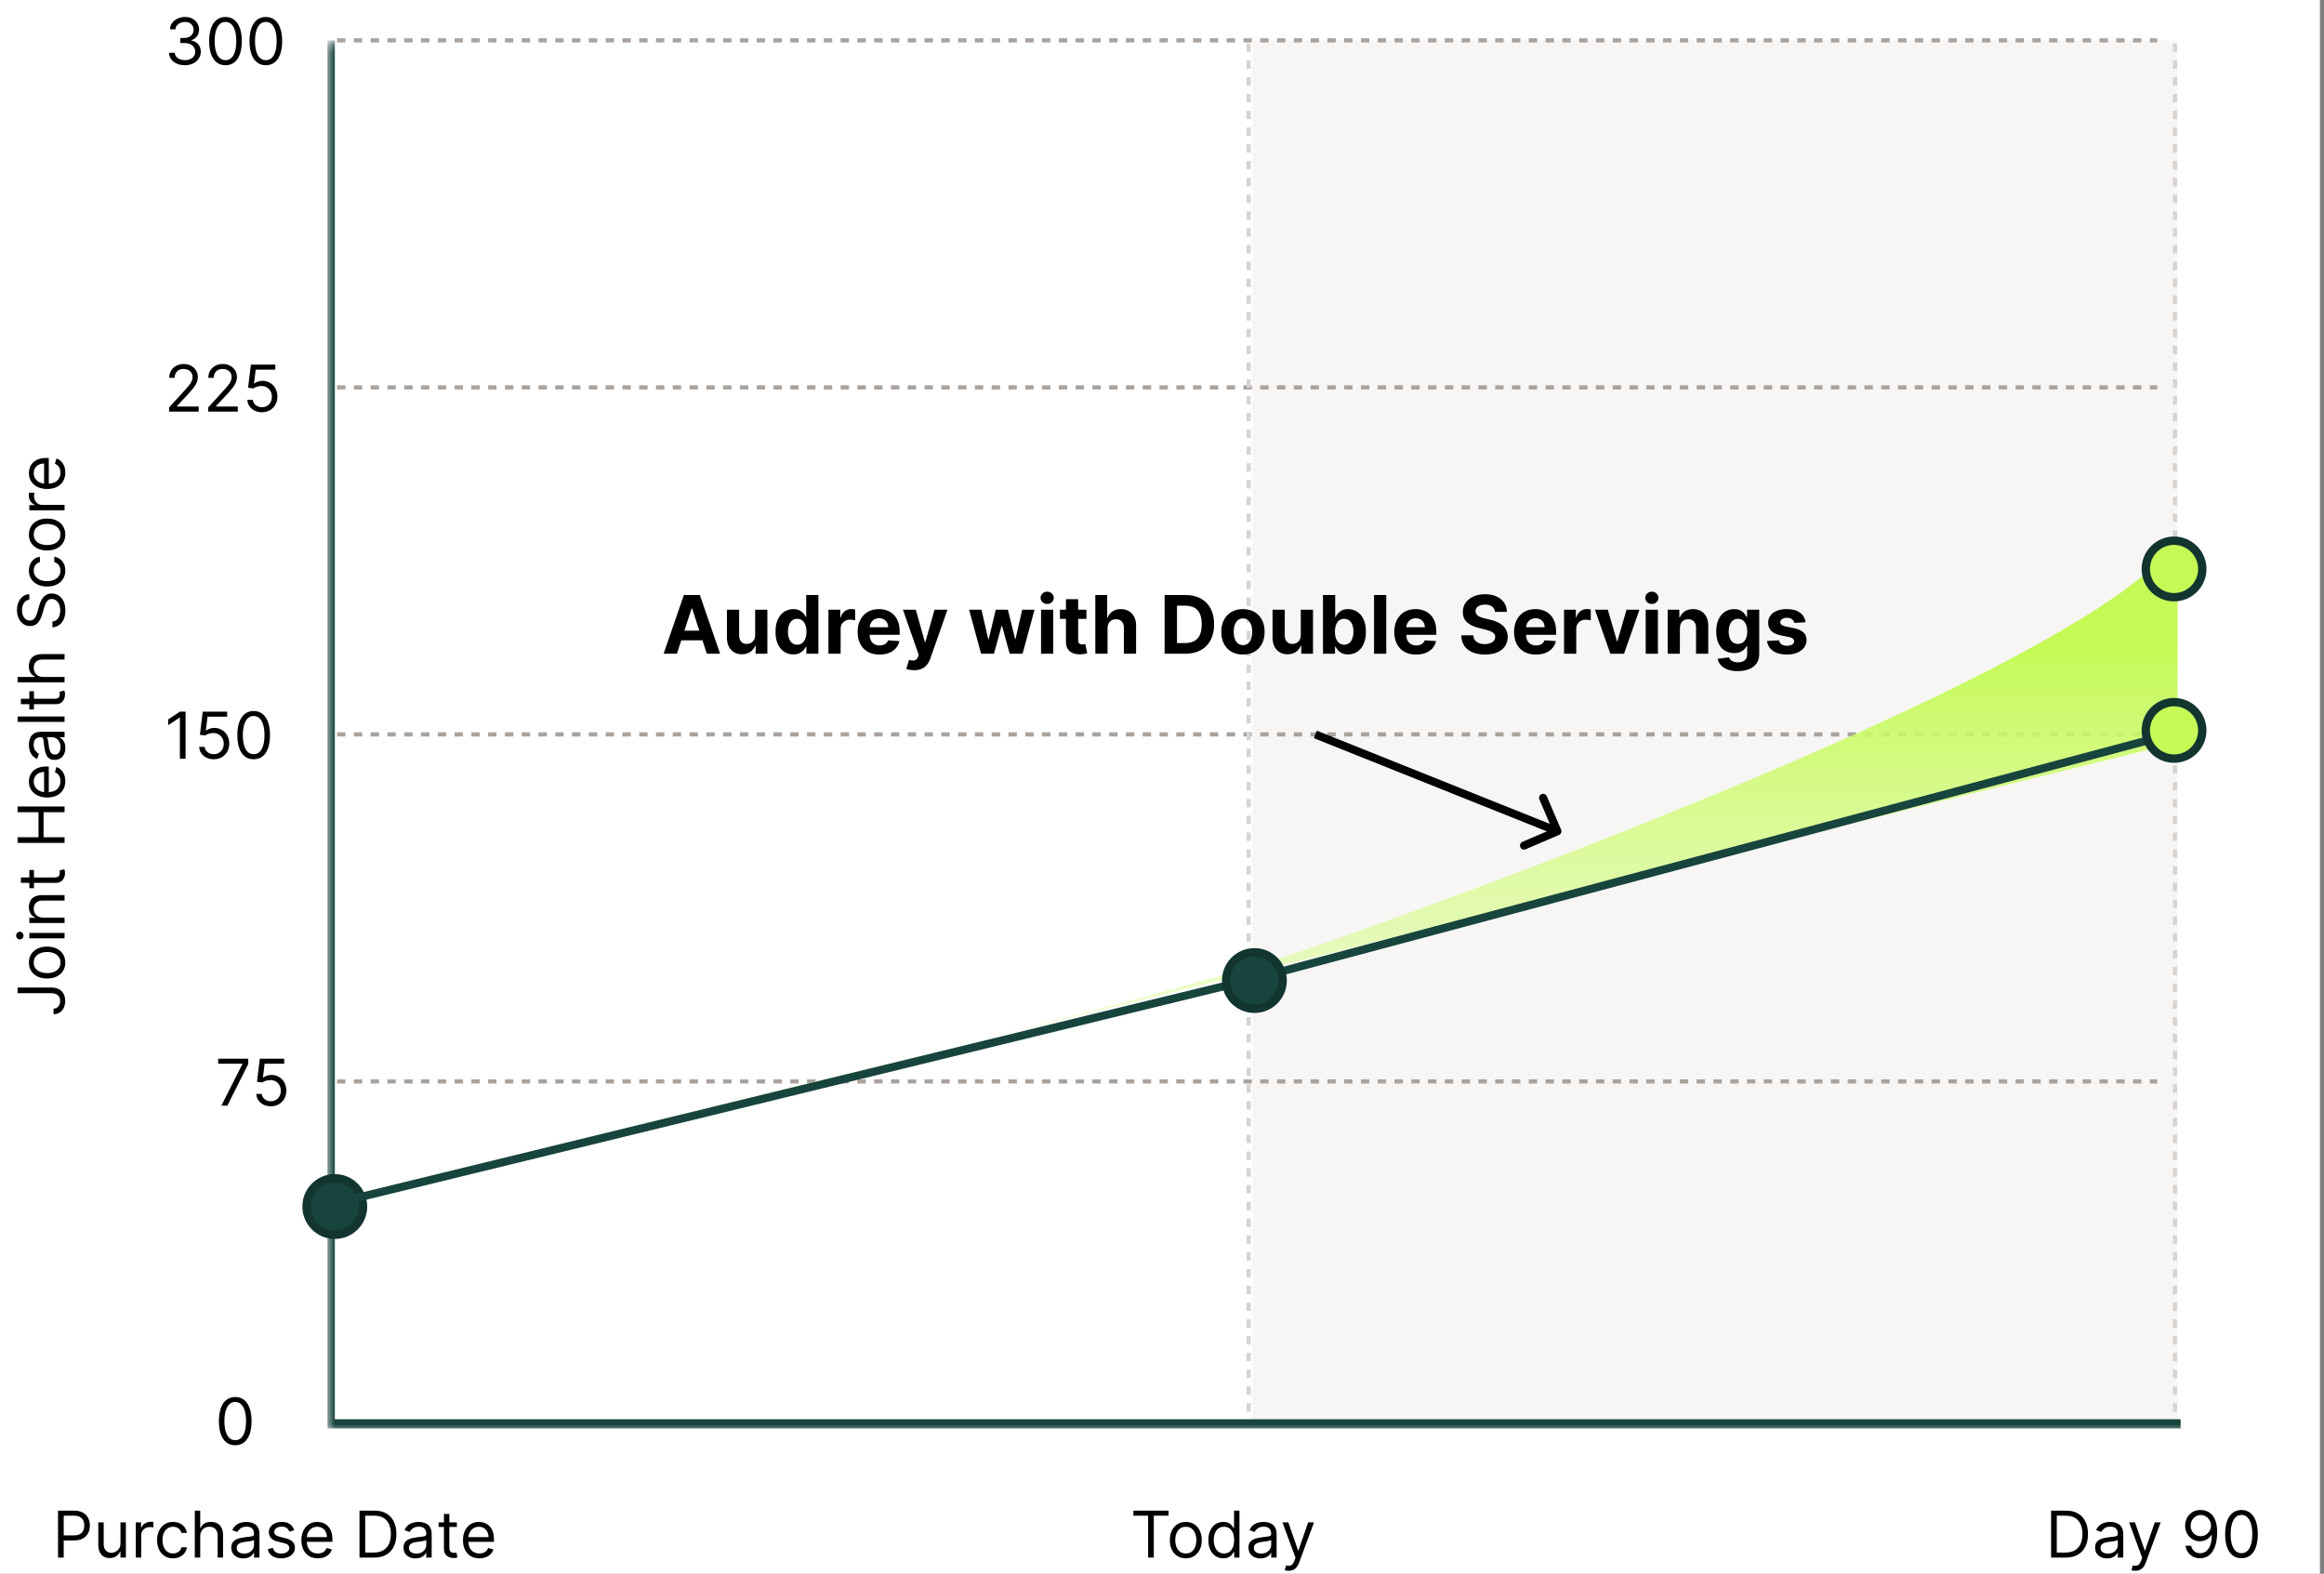 <svg xmlns="http://www.w3.org/2000/svg" fill="none" viewBox="0 0 288 195" height="195" width="288">
<rect x="0" y="0" width="288" height="195" fill="#808080" stroke="none"/>
<rect fill="white" height="195" width="287.5"></rect>
<rect fill="#D7D3D0" height="171" width="114.673" y="5" x="155.185" opacity="0.2"></rect>
<mask height="173" width="232" y="5" x="40" maskUnits="userSpaceOnUse" style="mask-type:luminance" id="mask0_107_2248">
<path fill="white" d="M271.118 5.397H40.512V177.375H271.118V5.397Z"></path>
<path fill="black" d="M41.397 5.397H271.077V176.274H41.397V5.397Z"></path>
</mask>
<g mask="url(#mask0_107_2248)">
<path fill="#17443D" d="M41.036 176.429H40.578V177H41.036V176.429ZM270.233 175.857H41.036V177H270.233V175.857ZM41.494 176.429V5H40.578V176.429H41.494Z"></path>
</g>
<path stroke-dasharray="1.04 1.04" stroke-width="0.518" stroke="#A9A29D" d="M41.772 5H267.338"></path>
<path stroke-dasharray="1.04 1.04" stroke-width="0.518" stroke="#A9A29D" d="M41.772 48H267.338"></path>
<path stroke-dasharray="1.04 1.04" stroke-width="0.518" stroke="#A9A29D" d="M41.772 91H267.338"></path>
<path stroke-dasharray="1.04 1.04" stroke-width="0.518" stroke="#A9A29D" d="M41.772 134H267.338"></path>
<path stroke-dasharray="1.04 1.04" stroke-width="0.518" stroke="#D7D3D0" d="M154.736 5.397V175.704"></path>
<path stroke-dasharray="1.04 1.04" stroke-width="0.518" stroke="#D7D3D0" d="M269.53 5.397V175.704"></path>
<path stroke-width="1.037" stroke="#123530" fill="#17443D" d="M44.988 149.5C44.988 151.433 43.421 153 41.488 153C39.555 153 37.988 151.433 37.988 149.5C37.988 147.567 39.555 146 41.488 146C43.421 146 44.988 147.567 44.988 149.5Z"></path>
<path fill="black" d="M7.193 193V187.182H9.158C9.615 187.182 9.988 187.264 10.278 187.429C10.569 187.592 10.785 187.812 10.925 188.091C11.066 188.369 11.136 188.68 11.136 189.023C11.136 189.366 11.066 189.677 10.925 189.957C10.787 190.238 10.573 190.461 10.284 190.628C9.994 190.793 9.623 190.875 9.17 190.875H7.761V190.25H9.147C9.46 190.25 9.711 190.196 9.9 190.088C10.089 189.98 10.227 189.834 10.312 189.651C10.399 189.465 10.443 189.256 10.443 189.023C10.443 188.79 10.399 188.581 10.312 188.398C10.227 188.214 10.088 188.07 9.897 187.966C9.706 187.86 9.452 187.807 9.136 187.807H7.897V193H7.193ZM14.93 191.216V188.636H15.6V193H14.93V192.261H14.884C14.782 192.483 14.623 192.671 14.407 192.827C14.191 192.98 13.918 193.057 13.589 193.057C13.316 193.057 13.074 192.997 12.862 192.878C12.649 192.757 12.483 192.575 12.362 192.332C12.24 192.088 12.18 191.78 12.18 191.409V188.636H12.85V191.364C12.85 191.682 12.939 191.936 13.117 192.125C13.297 192.314 13.526 192.409 13.805 192.409C13.972 192.409 14.141 192.366 14.313 192.281C14.488 192.196 14.633 192.065 14.751 191.889C14.87 191.713 14.93 191.489 14.93 191.216ZM16.828 193V188.636H17.476V189.295H17.521C17.601 189.08 17.745 188.904 17.953 188.77C18.162 188.635 18.396 188.568 18.658 188.568C18.707 188.568 18.769 188.569 18.842 188.571C18.916 188.573 18.972 188.576 19.01 188.58V189.261C18.987 189.256 18.935 189.247 18.854 189.236C18.774 189.223 18.69 189.216 18.601 189.216C18.389 189.216 18.199 189.26 18.033 189.349C17.868 189.437 17.737 189.558 17.641 189.713C17.546 189.866 17.499 190.042 17.499 190.239V193H16.828ZM21.445 193.091C21.036 193.091 20.683 192.994 20.388 192.801C20.092 192.608 19.865 192.342 19.706 192.003C19.547 191.664 19.467 191.277 19.467 190.841C19.467 190.398 19.549 190.007 19.712 189.668C19.877 189.327 20.106 189.061 20.399 188.869C20.695 188.676 21.039 188.58 21.433 188.58C21.74 188.58 22.017 188.636 22.263 188.75C22.509 188.864 22.711 189.023 22.868 189.227C23.025 189.432 23.123 189.67 23.161 189.943H22.49C22.439 189.744 22.325 189.568 22.149 189.415C21.975 189.259 21.74 189.182 21.445 189.182C21.183 189.182 20.954 189.25 20.757 189.386C20.562 189.521 20.41 189.711 20.3 189.957C20.192 190.202 20.138 190.489 20.138 190.818C20.138 191.155 20.191 191.449 20.297 191.699C20.405 191.949 20.556 192.143 20.752 192.281C20.948 192.42 21.18 192.489 21.445 192.489C21.619 192.489 21.777 192.458 21.919 192.398C22.061 192.337 22.181 192.25 22.28 192.136C22.378 192.023 22.448 191.886 22.49 191.727H23.161C23.123 191.985 23.029 192.217 22.879 192.423C22.732 192.628 22.536 192.791 22.291 192.912C22.049 193.031 21.767 193.091 21.445 193.091ZM24.811 190.375V193H24.141V187.182H24.811V189.318H24.868C24.97 189.093 25.124 188.914 25.328 188.781C25.535 188.647 25.809 188.58 26.152 188.58C26.449 188.58 26.71 188.639 26.933 188.759C27.157 188.876 27.33 189.057 27.453 189.301C27.578 189.544 27.641 189.852 27.641 190.227V193H26.97V190.273C26.97 189.926 26.88 189.658 26.7 189.469C26.522 189.277 26.275 189.182 25.959 189.182C25.739 189.182 25.542 189.228 25.368 189.321C25.196 189.414 25.059 189.549 24.959 189.727C24.86 189.905 24.811 190.121 24.811 190.375ZM30.151 193.102C29.875 193.102 29.624 193.05 29.398 192.946C29.173 192.84 28.994 192.688 28.862 192.489C28.729 192.288 28.663 192.045 28.663 191.761C28.663 191.511 28.712 191.309 28.811 191.153C28.909 190.996 29.041 190.873 29.205 190.784C29.37 190.695 29.552 190.629 29.751 190.585C29.952 190.54 30.153 190.504 30.356 190.477C30.621 190.443 30.836 190.418 31.001 190.401C31.168 190.382 31.289 190.35 31.364 190.307C31.442 190.263 31.481 190.187 31.481 190.08V190.057C31.481 189.777 31.404 189.559 31.251 189.403C31.099 189.248 30.869 189.17 30.561 189.17C30.24 189.17 29.989 189.241 29.808 189.381C29.626 189.521 29.498 189.67 29.424 189.83L28.788 189.602C28.901 189.337 29.053 189.131 29.242 188.983C29.434 188.833 29.642 188.729 29.867 188.67C30.095 188.61 30.318 188.58 30.538 188.58C30.678 188.58 30.839 188.597 31.021 188.631C31.204 188.663 31.381 188.73 31.552 188.832C31.724 188.935 31.867 189.089 31.981 189.295C32.095 189.502 32.151 189.778 32.151 190.125V193H31.481V192.409H31.447C31.401 192.504 31.326 192.605 31.22 192.713C31.113 192.821 30.972 192.913 30.796 192.989C30.62 193.064 30.405 193.102 30.151 193.102ZM30.254 192.5C30.519 192.5 30.742 192.448 30.924 192.344C31.108 192.24 31.246 192.105 31.339 191.94C31.434 191.776 31.481 191.602 31.481 191.42V190.807C31.453 190.841 31.39 190.872 31.293 190.901C31.199 190.927 31.089 190.951 30.964 190.972C30.841 190.991 30.721 191.008 30.603 191.023C30.488 191.036 30.394 191.047 30.322 191.057C30.148 191.08 29.985 191.116 29.833 191.168C29.684 191.217 29.562 191.292 29.47 191.392C29.379 191.491 29.333 191.625 29.333 191.795C29.333 192.028 29.419 192.205 29.592 192.324C29.766 192.441 29.987 192.5 30.254 192.5ZM36.466 189.614L35.864 189.784C35.826 189.684 35.77 189.586 35.696 189.491C35.624 189.395 35.526 189.315 35.401 189.253C35.276 189.19 35.116 189.159 34.921 189.159C34.654 189.159 34.431 189.221 34.253 189.344C34.077 189.465 33.989 189.619 33.989 189.807C33.989 189.973 34.049 190.105 34.171 190.202C34.292 190.298 34.481 190.379 34.739 190.443L35.386 190.602C35.777 190.697 36.067 190.842 36.259 191.037C36.45 191.23 36.546 191.479 36.546 191.784C36.546 192.034 36.474 192.258 36.33 192.455C36.188 192.652 35.989 192.807 35.733 192.92C35.477 193.034 35.18 193.091 34.841 193.091C34.396 193.091 34.028 192.994 33.736 192.801C33.444 192.608 33.26 192.326 33.182 191.955L33.818 191.795C33.879 192.03 33.993 192.206 34.162 192.324C34.333 192.441 34.555 192.5 34.83 192.5C35.142 192.5 35.39 192.434 35.574 192.301C35.76 192.167 35.852 192.006 35.852 191.818C35.852 191.667 35.799 191.54 35.693 191.438C35.587 191.333 35.424 191.256 35.205 191.205L34.477 191.034C34.078 190.939 33.784 190.793 33.597 190.594C33.411 190.393 33.318 190.142 33.318 189.841C33.318 189.595 33.387 189.377 33.526 189.188C33.666 188.998 33.856 188.849 34.097 188.741C34.339 188.634 34.614 188.58 34.921 188.58C35.352 188.58 35.691 188.674 35.938 188.864C36.186 189.053 36.362 189.303 36.466 189.614ZM39.384 193.091C38.964 193.091 38.601 192.998 38.296 192.812C37.993 192.625 37.759 192.364 37.595 192.028C37.432 191.691 37.35 191.299 37.35 190.852C37.35 190.405 37.432 190.011 37.595 189.67C37.759 189.328 37.989 189.061 38.282 188.869C38.578 188.676 38.922 188.58 39.316 188.58C39.543 188.58 39.768 188.617 39.989 188.693C40.211 188.769 40.413 188.892 40.595 189.062C40.776 189.231 40.921 189.455 41.029 189.733C41.137 190.011 41.191 190.354 41.191 190.761V191.045H37.828V190.466H40.509C40.509 190.22 40.46 190 40.362 189.807C40.265 189.614 40.127 189.461 39.947 189.349C39.769 189.238 39.559 189.182 39.316 189.182C39.049 189.182 38.818 189.248 38.623 189.381C38.43 189.511 38.281 189.682 38.177 189.892C38.073 190.102 38.021 190.328 38.021 190.568V190.955C38.021 191.284 38.078 191.563 38.191 191.793C38.307 192.02 38.467 192.193 38.671 192.312C38.876 192.43 39.114 192.489 39.384 192.489C39.56 192.489 39.72 192.464 39.862 192.415C40.006 192.364 40.13 192.288 40.234 192.188C40.338 192.085 40.418 191.958 40.475 191.807L41.123 191.989C41.055 192.208 40.94 192.402 40.779 192.568C40.618 192.733 40.419 192.862 40.183 192.955C39.946 193.045 39.68 193.091 39.384 193.091ZM46.347 193H44.552V187.182H46.427C46.991 187.182 47.474 187.298 47.876 187.531C48.277 187.762 48.585 188.095 48.799 188.528C49.013 188.96 49.12 189.477 49.12 190.08C49.12 190.686 49.012 191.207 48.796 191.645C48.58 192.08 48.266 192.416 47.853 192.651C47.44 192.884 46.938 193 46.347 193ZM45.257 192.375H46.302C46.783 192.375 47.182 192.282 47.498 192.097C47.814 191.911 48.05 191.647 48.205 191.304C48.361 190.961 48.438 190.553 48.438 190.08C48.438 189.61 48.362 189.205 48.208 188.866C48.055 188.526 47.826 188.264 47.521 188.082C47.216 187.899 46.836 187.807 46.382 187.807H45.257V192.375ZM51.495 193.102C51.219 193.102 50.968 193.05 50.742 192.946C50.517 192.84 50.338 192.688 50.205 192.489C50.073 192.288 50.007 192.045 50.007 191.761C50.007 191.511 50.056 191.309 50.154 191.153C50.253 190.996 50.384 190.873 50.549 190.784C50.714 190.695 50.896 190.629 51.095 190.585C51.295 190.54 51.497 190.504 51.7 190.477C51.965 190.443 52.18 190.418 52.345 190.401C52.511 190.382 52.633 190.35 52.708 190.307C52.786 190.263 52.825 190.187 52.825 190.08V190.057C52.825 189.777 52.748 189.559 52.595 189.403C52.443 189.248 52.213 189.17 51.904 189.17C51.584 189.17 51.333 189.241 51.151 189.381C50.97 189.521 50.842 189.67 50.768 189.83L50.132 189.602C50.245 189.337 50.397 189.131 50.586 188.983C50.777 188.833 50.986 188.729 51.211 188.67C51.438 188.61 51.662 188.58 51.882 188.58C52.022 188.58 52.183 188.597 52.364 188.631C52.548 188.663 52.725 188.73 52.896 188.832C53.068 188.935 53.211 189.089 53.325 189.295C53.438 189.502 53.495 189.778 53.495 190.125V193H52.825V192.409H52.791C52.745 192.504 52.669 192.605 52.563 192.713C52.457 192.821 52.316 192.913 52.14 192.989C51.964 193.064 51.749 193.102 51.495 193.102ZM51.597 192.5C51.863 192.5 52.086 192.448 52.268 192.344C52.452 192.24 52.59 192.105 52.683 191.94C52.777 191.776 52.825 191.602 52.825 191.42V190.807C52.796 190.841 52.734 190.872 52.637 190.901C52.542 190.927 52.433 190.951 52.308 190.972C52.184 190.991 52.064 191.008 51.947 191.023C51.831 191.036 51.738 191.047 51.666 191.057C51.491 191.08 51.328 191.116 51.177 191.168C51.027 191.217 50.906 191.292 50.813 191.392C50.722 191.491 50.677 191.625 50.677 191.795C50.677 192.028 50.763 192.205 50.935 192.324C51.11 192.441 51.33 192.5 51.597 192.5ZM56.617 188.636V189.205H54.355V188.636H56.617ZM55.014 187.591H55.685V191.75C55.685 191.939 55.712 192.081 55.767 192.176C55.824 192.269 55.896 192.331 55.983 192.364C56.072 192.394 56.166 192.409 56.264 192.409C56.338 192.409 56.399 192.405 56.446 192.398C56.493 192.388 56.531 192.381 56.56 192.375L56.696 192.977C56.651 192.994 56.587 193.011 56.506 193.028C56.424 193.047 56.321 193.057 56.196 193.057C56.007 193.057 55.821 193.016 55.639 192.935C55.459 192.853 55.31 192.729 55.191 192.562C55.073 192.396 55.014 192.186 55.014 191.932V187.591ZM59.408 193.091C58.987 193.091 58.625 192.998 58.32 192.812C58.017 192.625 57.783 192.364 57.618 192.028C57.455 191.691 57.374 191.299 57.374 190.852C57.374 190.405 57.455 190.011 57.618 189.67C57.783 189.328 58.012 189.061 58.306 188.869C58.601 188.676 58.946 188.58 59.34 188.58C59.567 188.58 59.791 188.617 60.013 188.693C60.234 188.769 60.436 188.892 60.618 189.062C60.8 189.231 60.945 189.455 61.053 189.733C61.161 190.011 61.215 190.354 61.215 190.761V191.045H57.851V190.466H60.533C60.533 190.22 60.483 190 60.385 189.807C60.288 189.614 60.15 189.461 59.97 189.349C59.792 189.238 59.582 189.182 59.34 189.182C59.073 189.182 58.842 189.248 58.646 189.381C58.453 189.511 58.305 189.682 58.2 189.892C58.096 190.102 58.044 190.328 58.044 190.568V190.955C58.044 191.284 58.101 191.563 58.215 191.793C58.33 192.02 58.49 192.193 58.695 192.312C58.899 192.43 59.137 192.489 59.408 192.489C59.584 192.489 59.743 192.464 59.885 192.415C60.029 192.364 60.153 192.288 60.257 192.188C60.361 192.085 60.442 191.958 60.499 191.807L61.146 191.989C61.078 192.208 60.964 192.402 60.803 192.568C60.642 192.733 60.443 192.862 60.206 192.955C59.969 193.045 59.703 193.091 59.408 193.091Z"></path>
<path fill="black" d="M29.15 179.08C28.722 179.08 28.358 178.963 28.057 178.73C27.756 178.495 27.525 178.155 27.366 177.71C27.207 177.263 27.128 176.723 27.128 176.091C27.128 175.462 27.207 174.925 27.366 174.48C27.527 174.033 27.758 173.692 28.059 173.457C28.363 173.221 28.726 173.102 29.15 173.102C29.575 173.102 29.937 173.221 30.238 173.457C30.541 173.692 30.773 174.033 30.932 174.48C31.093 174.925 31.173 175.462 31.173 176.091C31.173 176.723 31.094 177.263 30.934 177.71C30.775 178.155 30.545 178.495 30.244 178.73C29.943 178.963 29.578 179.08 29.15 179.08ZM29.15 178.455C29.575 178.455 29.904 178.25 30.139 177.841C30.374 177.432 30.491 176.848 30.491 176.091C30.491 175.587 30.437 175.158 30.329 174.804C30.223 174.45 30.07 174.18 29.869 173.994C29.67 173.809 29.431 173.716 29.15 173.716C28.73 173.716 28.401 173.923 28.165 174.338C27.928 174.751 27.809 175.335 27.809 176.091C27.809 176.595 27.863 177.023 27.969 177.375C28.075 177.727 28.227 177.995 28.426 178.179C28.627 178.363 28.868 178.455 29.15 178.455Z"></path>
<path fill="black" d="M27.434 137L30.037 131.852V131.807H27.037V131.182H30.764V131.841L28.173 137H27.434ZM33.563 137.08C33.23 137.08 32.929 137.013 32.663 136.881C32.395 136.748 32.181 136.566 32.02 136.335C31.859 136.104 31.771 135.841 31.756 135.545H32.438C32.465 135.809 32.584 136.027 32.796 136.199C33.01 136.369 33.266 136.455 33.563 136.455C33.802 136.455 34.014 136.399 34.199 136.287C34.387 136.175 34.534 136.022 34.64 135.827C34.748 135.63 34.802 135.407 34.802 135.159C34.802 134.905 34.746 134.679 34.634 134.48C34.524 134.279 34.373 134.121 34.179 134.006C33.986 133.89 33.766 133.831 33.518 133.83C33.34 133.828 33.157 133.855 32.969 133.912C32.782 133.967 32.627 134.038 32.506 134.125L31.847 134.045L32.199 131.182H35.222V131.807H32.79L32.586 133.523H32.62C32.739 133.428 32.889 133.349 33.069 133.287C33.249 133.224 33.436 133.193 33.631 133.193C33.987 133.193 34.304 133.278 34.583 133.449C34.863 133.617 35.083 133.848 35.242 134.142C35.403 134.436 35.483 134.771 35.483 135.148C35.483 135.519 35.4 135.85 35.233 136.142C35.069 136.432 34.841 136.661 34.552 136.83C34.262 136.996 33.932 137.08 33.563 137.08Z"></path>
<path fill="black" d="M22.997 88.182V94H22.293V88.921H22.259L20.838 89.864V89.148L22.293 88.182H22.997ZM26.489 94.079C26.155 94.079 25.855 94.013 25.588 93.881C25.321 93.748 25.107 93.566 24.946 93.335C24.785 93.104 24.697 92.841 24.682 92.546H25.364C25.39 92.809 25.51 93.026 25.722 93.199C25.936 93.369 26.192 93.454 26.489 93.454C26.727 93.454 26.94 93.399 27.125 93.287C27.313 93.175 27.459 93.022 27.566 92.827C27.674 92.63 27.727 92.407 27.727 92.159C27.727 91.905 27.672 91.679 27.56 91.48C27.45 91.279 27.299 91.121 27.105 91.006C26.912 90.89 26.692 90.831 26.443 90.829C26.265 90.828 26.083 90.855 25.895 90.912C25.708 90.967 25.553 91.038 25.432 91.125L24.773 91.046L25.125 88.182H28.148V88.807H25.716L25.512 90.523H25.546C25.665 90.428 25.815 90.349 25.994 90.287C26.174 90.224 26.362 90.193 26.557 90.193C26.913 90.193 27.23 90.278 27.509 90.449C27.789 90.617 28.009 90.849 28.168 91.142C28.329 91.436 28.409 91.771 28.409 92.148C28.409 92.519 28.326 92.85 28.159 93.142C27.994 93.432 27.767 93.661 27.477 93.829C27.188 93.996 26.858 94.079 26.489 94.079ZM31.436 94.079C31.008 94.079 30.643 93.963 30.342 93.73C30.041 93.495 29.811 93.155 29.651 92.71C29.492 92.263 29.413 91.724 29.413 91.091C29.413 90.462 29.492 89.925 29.651 89.48C29.812 89.033 30.044 88.692 30.345 88.457C30.648 88.221 31.011 88.102 31.436 88.102C31.86 88.102 32.222 88.221 32.524 88.457C32.827 88.692 33.058 89.033 33.217 89.48C33.378 89.925 33.458 90.462 33.458 91.091C33.458 91.724 33.379 92.263 33.22 92.71C33.06 93.155 32.83 93.495 32.529 93.73C32.228 93.963 31.864 94.079 31.436 94.079ZM31.436 93.454C31.86 93.454 32.189 93.25 32.424 92.841C32.659 92.432 32.776 91.849 32.776 91.091C32.776 90.587 32.722 90.158 32.614 89.804C32.508 89.45 32.355 89.18 32.154 88.994C31.955 88.809 31.716 88.716 31.436 88.716C31.015 88.716 30.686 88.923 30.45 89.338C30.213 89.751 30.095 90.335 30.095 91.091C30.095 91.595 30.148 92.023 30.254 92.375C30.36 92.727 30.512 92.995 30.711 93.179C30.912 93.363 31.153 93.454 31.436 93.454Z"></path>
<path fill="black" d="M20.952 51V50.489L22.872 48.386C23.098 48.14 23.283 47.926 23.429 47.744C23.575 47.561 23.683 47.388 23.753 47.227C23.825 47.064 23.861 46.894 23.861 46.716C23.861 46.511 23.812 46.334 23.713 46.185C23.617 46.035 23.484 45.919 23.316 45.838C23.147 45.757 22.958 45.716 22.747 45.716C22.524 45.716 22.329 45.762 22.162 45.855C21.997 45.946 21.869 46.074 21.779 46.239C21.69 46.403 21.645 46.597 21.645 46.818H20.975C20.975 46.477 21.053 46.178 21.21 45.92C21.368 45.663 21.582 45.462 21.852 45.318C22.125 45.174 22.431 45.102 22.77 45.102C23.111 45.102 23.413 45.174 23.676 45.318C23.94 45.462 24.146 45.656 24.296 45.901C24.445 46.145 24.52 46.417 24.52 46.716C24.52 46.93 24.481 47.139 24.404 47.344C24.328 47.546 24.195 47.773 24.006 48.023C23.818 48.271 23.558 48.574 23.225 48.932L21.918 50.33V50.375H24.622V51H20.952ZM25.796 51V50.489L27.716 48.386C27.942 48.14 28.127 47.926 28.273 47.744C28.419 47.561 28.527 47.388 28.597 47.227C28.669 47.064 28.705 46.894 28.705 46.716C28.705 46.511 28.655 46.334 28.557 46.185C28.46 46.035 28.328 45.919 28.159 45.838C27.991 45.757 27.801 45.716 27.591 45.716C27.368 45.716 27.172 45.762 27.006 45.855C26.841 45.946 26.713 46.074 26.622 46.239C26.533 46.403 26.489 46.597 26.489 46.818H25.818C25.818 46.477 25.897 46.178 26.054 45.92C26.211 45.663 26.425 45.462 26.696 45.318C26.969 45.174 27.275 45.102 27.614 45.102C27.955 45.102 28.257 45.174 28.52 45.318C28.783 45.462 28.99 45.656 29.139 45.901C29.289 46.145 29.364 46.417 29.364 46.716C29.364 46.93 29.325 47.139 29.247 47.344C29.172 47.546 29.039 47.773 28.85 48.023C28.662 48.271 28.402 48.574 28.068 48.932L26.762 50.33V50.375H29.466V51H25.796ZM32.458 51.08C32.124 51.08 31.824 51.013 31.557 50.881C31.29 50.748 31.076 50.566 30.915 50.335C30.754 50.104 30.666 49.841 30.651 49.545H31.333C31.359 49.809 31.478 50.026 31.691 50.199C31.904 50.369 32.16 50.455 32.458 50.455C32.696 50.455 32.908 50.399 33.094 50.287C33.281 50.175 33.428 50.022 33.534 49.827C33.642 49.63 33.696 49.407 33.696 49.159C33.696 48.905 33.64 48.679 33.529 48.48C33.419 48.279 33.267 48.121 33.074 48.006C32.881 47.89 32.66 47.831 32.412 47.83C32.234 47.828 32.051 47.855 31.864 47.912C31.676 47.967 31.522 48.038 31.401 48.125L30.742 48.045L31.094 45.182H34.117V45.807H31.685L31.48 47.523H31.514C31.634 47.428 31.783 47.349 31.963 47.287C32.143 47.224 32.331 47.193 32.526 47.193C32.882 47.193 33.199 47.278 33.477 47.449C33.758 47.617 33.977 47.849 34.136 48.142C34.297 48.436 34.378 48.771 34.378 49.148C34.378 49.519 34.295 49.85 34.128 50.142C33.963 50.432 33.736 50.661 33.446 50.83C33.156 50.996 32.827 51.08 32.458 51.08Z"></path>
<path fill="black" d="M22.918 8.08C22.543 8.08 22.209 8.015 21.915 7.886C21.623 7.758 21.391 7.579 21.219 7.349C21.049 7.118 20.956 6.85 20.941 6.545H21.656C21.672 6.733 21.736 6.895 21.85 7.031C21.963 7.166 22.112 7.27 22.296 7.344C22.479 7.418 22.683 7.455 22.906 7.455C23.156 7.455 23.378 7.411 23.571 7.324C23.764 7.237 23.916 7.116 24.026 6.96C24.136 6.805 24.191 6.625 24.191 6.42C24.191 6.206 24.137 6.018 24.031 5.855C23.925 5.69 23.77 5.562 23.566 5.469C23.361 5.376 23.111 5.33 22.816 5.33H22.35V4.705H22.816C23.047 4.705 23.249 4.663 23.424 4.58C23.6 4.496 23.737 4.379 23.835 4.227C23.936 4.076 23.986 3.898 23.986 3.693C23.986 3.496 23.942 3.325 23.855 3.179C23.768 3.033 23.645 2.92 23.486 2.838C23.329 2.757 23.143 2.716 22.929 2.716C22.728 2.716 22.539 2.753 22.361 2.827C22.185 2.899 22.041 3.004 21.929 3.142C21.817 3.278 21.757 3.443 21.747 3.636H21.066C21.077 3.331 21.169 3.064 21.341 2.835C21.513 2.604 21.739 2.424 22.017 2.295C22.297 2.167 22.605 2.102 22.941 2.102C23.3 2.102 23.609 2.175 23.867 2.321C24.124 2.465 24.322 2.655 24.46 2.892C24.599 3.129 24.668 3.384 24.668 3.659C24.668 3.987 24.582 4.266 24.409 4.497C24.239 4.728 24.007 4.888 23.713 4.977V5.023C24.081 5.083 24.368 5.24 24.574 5.491C24.78 5.741 24.884 6.051 24.884 6.42C24.884 6.737 24.797 7.021 24.625 7.273C24.455 7.523 24.222 7.72 23.926 7.864C23.631 8.008 23.295 8.08 22.918 8.08ZM27.943 8.08C27.515 8.08 27.151 7.963 26.85 7.73C26.549 7.495 26.318 7.155 26.159 6.71C26 6.263 25.921 5.723 25.921 5.091C25.921 4.462 26 3.925 26.159 3.48C26.32 3.033 26.551 2.692 26.852 2.457C27.155 2.221 27.519 2.102 27.943 2.102C28.368 2.102 28.73 2.221 29.031 2.457C29.334 2.692 29.566 3.033 29.725 3.48C29.886 3.925 29.966 4.462 29.966 5.091C29.966 5.723 29.887 6.263 29.727 6.71C29.568 7.155 29.338 7.495 29.037 7.73C28.736 7.963 28.371 8.08 27.943 8.08ZM27.943 7.455C28.368 7.455 28.697 7.25 28.932 6.841C29.167 6.432 29.284 5.848 29.284 5.091C29.284 4.587 29.23 4.158 29.122 3.804C29.016 3.45 28.863 3.18 28.662 2.994C28.463 2.809 28.224 2.716 27.943 2.716C27.523 2.716 27.194 2.923 26.958 3.338C26.721 3.751 26.602 4.335 26.602 5.091C26.602 5.595 26.655 6.023 26.762 6.375C26.868 6.727 27.02 6.995 27.219 7.179C27.42 7.363 27.661 7.455 27.943 7.455ZM32.943 8.08C32.515 8.08 32.151 7.963 31.85 7.73C31.549 7.495 31.318 7.155 31.159 6.71C31 6.263 30.921 5.723 30.921 5.091C30.921 4.462 31 3.925 31.159 3.48C31.32 3.033 31.551 2.692 31.852 2.457C32.156 2.221 32.519 2.102 32.943 2.102C33.368 2.102 33.73 2.221 34.031 2.457C34.334 2.692 34.566 3.033 34.725 3.48C34.886 3.925 34.966 4.462 34.966 5.091C34.966 5.723 34.886 6.263 34.727 6.71C34.568 7.155 34.338 7.495 34.037 7.73C33.736 7.963 33.371 8.08 32.943 8.08ZM32.943 7.455C33.368 7.455 33.697 7.25 33.932 6.841C34.167 6.432 34.284 5.848 34.284 5.091C34.284 4.587 34.23 4.158 34.122 3.804C34.016 3.45 33.863 3.18 33.662 2.994C33.463 2.809 33.224 2.716 32.943 2.716C32.523 2.716 32.194 2.923 31.958 3.338C31.721 3.751 31.602 4.335 31.602 5.091C31.602 5.595 31.655 6.023 31.762 6.375C31.868 6.727 32.02 6.995 32.219 7.179C32.42 7.363 32.661 7.455 32.943 7.455Z"></path>
<path fill="black" d="M140.45 187.807V187.182H144.813V187.807H142.984V193H142.279V187.807H140.45ZM146.95 193.091C146.556 193.091 146.21 192.997 145.913 192.81C145.617 192.622 145.386 192.36 145.219 192.023C145.055 191.686 144.972 191.292 144.972 190.841C144.972 190.386 145.055 189.99 145.219 189.651C145.386 189.312 145.617 189.048 145.913 188.861C146.21 188.673 146.556 188.58 146.95 188.58C147.344 188.58 147.688 188.673 147.984 188.861C148.281 189.048 148.512 189.312 148.677 189.651C148.844 189.99 148.927 190.386 148.927 190.841C148.927 191.292 148.844 191.686 148.677 192.023C148.512 192.36 148.281 192.622 147.984 192.81C147.688 192.997 147.344 193.091 146.95 193.091ZM146.95 192.489C147.249 192.489 147.495 192.412 147.688 192.259C147.881 192.105 148.024 191.903 148.117 191.653C148.21 191.403 148.256 191.133 148.256 190.841C148.256 190.549 148.21 190.277 148.117 190.026C148.024 189.774 147.881 189.57 147.688 189.415C147.495 189.259 147.249 189.182 146.95 189.182C146.65 189.182 146.404 189.259 146.211 189.415C146.018 189.57 145.875 189.774 145.782 190.026C145.689 190.277 145.643 190.549 145.643 190.841C145.643 191.133 145.689 191.403 145.782 191.653C145.875 191.903 146.018 192.105 146.211 192.259C146.404 192.412 146.65 192.489 146.95 192.489ZM151.598 193.091C151.234 193.091 150.913 192.999 150.635 192.815C150.357 192.63 150.139 192.368 149.982 192.031C149.824 191.692 149.746 191.292 149.746 190.83C149.746 190.371 149.824 189.973 149.982 189.636C150.139 189.299 150.358 189.039 150.638 188.855C150.918 188.671 151.242 188.58 151.609 188.58C151.893 188.58 152.118 188.627 152.283 188.722C152.449 188.814 152.576 188.92 152.663 189.04C152.752 189.157 152.822 189.254 152.871 189.33H152.928V187.182H153.598V193H152.95V192.33H152.871C152.822 192.409 152.751 192.509 152.661 192.631C152.57 192.75 152.44 192.857 152.271 192.952C152.103 193.045 151.878 193.091 151.598 193.091ZM151.689 192.489C151.958 192.489 152.185 192.419 152.371 192.278C152.556 192.136 152.697 191.94 152.794 191.69C152.891 191.438 152.939 191.148 152.939 190.818C152.939 190.492 152.892 190.207 152.797 189.963C152.702 189.717 152.562 189.526 152.376 189.389C152.191 189.251 151.962 189.182 151.689 189.182C151.405 189.182 151.168 189.255 150.979 189.401C150.791 189.545 150.65 189.741 150.555 189.989C150.463 190.235 150.416 190.511 150.416 190.818C150.416 191.129 150.464 191.411 150.558 191.665C150.655 191.917 150.797 192.117 150.984 192.267C151.174 192.415 151.409 192.489 151.689 192.489ZM156.203 193.102C155.927 193.102 155.676 193.05 155.45 192.946C155.225 192.84 155.046 192.688 154.913 192.489C154.781 192.288 154.715 192.045 154.715 191.761C154.715 191.511 154.764 191.309 154.862 191.153C154.961 190.996 155.092 190.873 155.257 190.784C155.422 190.695 155.604 190.629 155.803 190.585C156.003 190.54 156.205 190.504 156.408 190.477C156.673 190.443 156.888 190.418 157.053 190.401C157.219 190.382 157.34 190.35 157.416 190.307C157.494 190.263 157.533 190.187 157.533 190.08V190.057C157.533 189.777 157.456 189.559 157.303 189.403C157.151 189.248 156.921 189.17 156.612 189.17C156.292 189.17 156.041 189.241 155.859 189.381C155.678 189.521 155.55 189.67 155.476 189.83L154.84 189.602C154.953 189.337 155.105 189.131 155.294 188.983C155.485 188.833 155.694 188.729 155.919 188.67C156.146 188.61 156.37 188.58 156.59 188.58C156.73 188.58 156.891 188.597 157.072 188.631C157.256 188.663 157.433 188.73 157.604 188.832C157.776 188.935 157.919 189.089 158.033 189.295C158.146 189.502 158.203 189.778 158.203 190.125V193H157.533V192.409H157.499C157.453 192.504 157.377 192.605 157.271 192.713C157.165 192.821 157.024 192.913 156.848 192.989C156.672 193.064 156.457 193.102 156.203 193.102ZM156.305 192.5C156.571 192.5 156.794 192.448 156.976 192.344C157.16 192.24 157.298 192.105 157.391 191.94C157.485 191.776 157.533 191.602 157.533 191.42V190.807C157.504 190.841 157.442 190.872 157.345 190.901C157.25 190.927 157.141 190.951 157.016 190.972C156.893 190.991 156.772 191.008 156.655 191.023C156.539 191.036 156.446 191.047 156.374 191.057C156.199 191.08 156.036 191.116 155.885 191.168C155.735 191.217 155.614 191.292 155.521 191.392C155.43 191.491 155.385 191.625 155.385 191.795C155.385 192.028 155.471 192.205 155.643 192.324C155.818 192.441 156.038 192.5 156.305 192.5ZM159.702 194.636C159.589 194.636 159.487 194.627 159.398 194.608C159.309 194.591 159.248 194.574 159.214 194.557L159.384 193.966C159.547 194.008 159.691 194.023 159.816 194.011C159.941 194 160.052 193.944 160.148 193.844C160.247 193.745 160.337 193.585 160.418 193.364L160.543 193.023L158.93 188.636H159.657L160.862 192.114H160.907L162.112 188.636H162.839L160.987 193.636C160.903 193.862 160.8 194.048 160.677 194.196C160.554 194.346 160.411 194.456 160.248 194.528C160.087 194.6 159.905 194.636 159.702 194.636Z"></path>
<path fill="black" d="M255.976 193H254.181V187.182H256.056C256.62 187.182 257.103 187.298 257.504 187.531C257.906 187.762 258.214 188.095 258.428 188.528C258.642 188.96 258.749 189.477 258.749 190.08C258.749 190.686 258.641 191.207 258.425 191.645C258.209 192.08 257.895 192.416 257.482 192.651C257.069 192.884 256.567 193 255.976 193ZM254.885 192.375H255.931C256.412 192.375 256.81 192.282 257.127 192.097C257.443 191.911 257.679 191.647 257.834 191.304C257.989 190.961 258.067 190.553 258.067 190.08C258.067 189.61 257.99 189.205 257.837 188.866C257.683 188.526 257.454 188.264 257.149 188.082C256.844 187.899 256.465 187.807 256.01 187.807H254.885V192.375ZM261.124 193.102C260.847 193.102 260.596 193.05 260.371 192.946C260.146 192.84 259.967 192.688 259.834 192.489C259.701 192.288 259.635 192.045 259.635 191.761C259.635 191.511 259.684 191.309 259.783 191.153C259.881 190.996 260.013 190.873 260.178 190.784C260.343 190.695 260.524 190.629 260.723 190.585C260.924 190.54 261.126 190.504 261.328 190.477C261.593 190.443 261.808 190.418 261.973 190.401C262.14 190.382 262.261 190.35 262.337 190.307C262.415 190.263 262.453 190.187 262.453 190.08V190.057C262.453 189.777 262.377 189.559 262.223 189.403C262.072 189.248 261.842 189.17 261.533 189.17C261.213 189.17 260.962 189.241 260.78 189.381C260.598 189.521 260.47 189.67 260.397 189.83L259.76 189.602C259.874 189.337 260.025 189.131 260.215 188.983C260.406 188.833 260.614 188.729 260.84 188.67C261.067 188.61 261.29 188.58 261.51 188.58C261.65 188.58 261.811 188.597 261.993 188.631C262.177 188.663 262.354 188.73 262.524 188.832C262.697 188.935 262.84 189.089 262.953 189.295C263.067 189.502 263.124 189.778 263.124 190.125V193H262.453V192.409H262.419C262.374 192.504 262.298 192.605 262.192 192.713C262.086 192.821 261.945 192.913 261.769 192.989C261.593 193.064 261.378 193.102 261.124 193.102ZM261.226 192.5C261.491 192.5 261.715 192.448 261.897 192.344C262.08 192.24 262.218 192.105 262.311 191.94C262.406 191.776 262.453 191.602 262.453 191.42V190.807C262.425 190.841 262.362 190.872 262.266 190.901C262.171 190.927 262.061 190.951 261.936 190.972C261.813 190.991 261.693 191.008 261.576 191.023C261.46 191.036 261.366 191.047 261.294 191.057C261.12 191.08 260.957 191.116 260.806 191.168C260.656 191.217 260.535 191.292 260.442 191.392C260.351 191.491 260.306 191.625 260.306 191.795C260.306 192.028 260.392 192.205 260.564 192.324C260.738 192.441 260.959 192.5 261.226 192.5ZM264.623 194.636C264.509 194.636 264.408 194.627 264.319 194.608C264.23 194.591 264.169 194.574 264.134 194.557L264.305 193.966C264.468 194.008 264.612 194.023 264.737 194.011C264.862 194 264.973 193.944 265.069 193.844C265.168 193.745 265.258 193.585 265.339 193.364L265.464 193.023L263.85 188.636H264.578L265.782 192.114H265.828L267.032 188.636H267.759L265.907 193.636C265.824 193.862 265.721 194.048 265.598 194.196C265.474 194.346 265.331 194.456 265.169 194.528C265.008 194.6 264.826 194.636 264.623 194.636ZM272.735 187.102C272.974 187.104 273.213 187.15 273.451 187.239C273.69 187.328 273.908 187.475 274.105 187.682C274.302 187.886 274.46 188.166 274.579 188.52C274.698 188.874 274.758 189.318 274.758 189.852C274.758 190.369 274.709 190.829 274.61 191.23C274.514 191.63 274.374 191.967 274.19 192.241C274.008 192.516 273.786 192.724 273.525 192.866C273.266 193.009 272.972 193.08 272.644 193.08C272.319 193.08 272.028 193.015 271.772 192.886C271.518 192.756 271.31 192.575 271.147 192.344C270.986 192.111 270.883 191.841 270.838 191.534H271.531C271.593 191.801 271.717 192.022 271.903 192.196C272.09 192.368 272.338 192.455 272.644 192.455C273.093 192.455 273.447 192.259 273.707 191.866C273.968 191.474 274.099 190.92 274.099 190.205H274.053C273.947 190.364 273.821 190.501 273.676 190.616C273.53 190.732 273.368 190.821 273.19 190.884C273.012 190.946 272.822 190.977 272.622 190.977C272.288 190.977 271.982 190.895 271.704 190.73C271.428 190.563 271.206 190.335 271.039 190.045C270.875 189.754 270.792 189.42 270.792 189.045C270.792 188.689 270.872 188.364 271.031 188.068C271.192 187.771 271.417 187.534 271.707 187.358C271.999 187.182 272.341 187.097 272.735 187.102ZM272.735 187.727C272.497 187.727 272.282 187.787 272.09 187.906C271.901 188.024 271.75 188.183 271.639 188.384C271.529 188.582 271.474 188.803 271.474 189.045C271.474 189.288 271.527 189.509 271.633 189.707C271.741 189.904 271.888 190.062 272.073 190.179C272.261 190.295 272.474 190.352 272.713 190.352C272.893 190.352 273.06 190.317 273.215 190.247C273.371 190.175 273.506 190.078 273.622 189.955C273.739 189.83 273.831 189.688 273.897 189.531C273.964 189.372 273.997 189.206 273.997 189.034C273.997 188.807 273.942 188.594 273.832 188.395C273.724 188.196 273.574 188.035 273.383 187.912C273.194 187.789 272.978 187.727 272.735 187.727ZM277.773 193.08C277.345 193.08 276.98 192.963 276.679 192.73C276.378 192.495 276.148 192.155 275.989 191.71C275.83 191.263 275.75 190.723 275.75 190.091C275.75 189.462 275.83 188.925 275.989 188.48C276.15 188.033 276.381 187.692 276.682 187.457C276.985 187.221 277.349 187.102 277.773 187.102C278.197 187.102 278.56 187.221 278.861 187.457C279.164 187.692 279.395 188.033 279.554 188.48C279.715 188.925 279.796 189.462 279.796 190.091C279.796 190.723 279.716 191.263 279.557 191.71C279.398 192.155 279.168 192.495 278.867 192.73C278.566 192.963 278.201 193.08 277.773 193.08ZM277.773 192.455C278.197 192.455 278.527 192.25 278.762 191.841C278.996 191.432 279.114 190.848 279.114 190.091C279.114 189.587 279.06 189.158 278.952 188.804C278.846 188.45 278.692 188.18 278.492 187.994C278.293 187.809 278.053 187.716 277.773 187.716C277.352 187.716 277.024 187.923 276.787 188.338C276.55 188.751 276.432 189.335 276.432 190.091C276.432 190.595 276.485 191.023 276.591 191.375C276.697 191.727 276.85 191.995 277.049 192.179C277.249 192.363 277.491 192.455 277.773 192.455Z"></path>
<path fill="url(#paint0_linear_107_2248)" d="M119.992 129.247C93.213 136.138 60.376 144.203 40.512 149L119.992 129.247C138.798 124.407 154.617 120.145 160.856 118C179.758 111.5 258.517 83 269.858 67V76.5V92L119.992 129.247Z"></path>
<path fill="black" d="M2.182 123.068L2.182 122.364L6.341 122.364C6.712 122.364 7.027 122.432 7.287 122.568C7.546 122.705 7.743 122.897 7.878 123.145C8.012 123.393 8.08 123.686 8.08 124.023C8.08 124.341 8.022 124.624 7.906 124.872C7.789 125.12 7.622 125.315 7.406 125.457C7.19 125.599 6.934 125.67 6.636 125.67L6.636 124.977C6.801 124.977 6.945 124.937 7.068 124.855C7.189 124.772 7.284 124.658 7.352 124.514C7.42 124.37 7.455 124.206 7.455 124.023C7.455 123.82 7.412 123.648 7.327 123.506C7.241 123.364 7.116 123.256 6.952 123.182C6.785 123.106 6.581 123.068 6.341 123.068L2.182 123.068ZM8.091 119.27C8.091 119.664 7.997 120.009 7.81 120.307C7.622 120.602 7.36 120.833 7.023 121C6.686 121.165 6.292 121.247 5.841 121.247C5.386 121.247 4.99 121.165 4.651 121C4.312 120.833 4.048 120.602 3.861 120.307C3.673 120.009 3.58 119.664 3.58 119.27C3.58 118.876 3.673 118.531 3.861 118.236C4.048 117.938 4.312 117.707 4.651 117.543C4.99 117.376 5.386 117.293 5.841 117.293C6.292 117.293 6.686 117.376 7.023 117.543C7.36 117.707 7.622 117.938 7.81 118.236C7.997 118.531 8.091 118.876 8.091 119.27ZM7.489 119.27C7.489 118.971 7.412 118.724 7.259 118.531C7.105 118.338 6.903 118.195 6.653 118.102C6.403 118.009 6.133 117.963 5.841 117.963C5.549 117.963 5.277 118.009 5.026 118.102C4.774 118.195 4.57 118.338 4.415 118.531C4.259 118.724 4.182 118.971 4.182 119.27C4.182 119.569 4.259 119.815 4.415 120.009C4.57 120.202 4.774 120.345 5.026 120.437C5.277 120.53 5.549 120.577 5.841 120.577C6.133 120.577 6.403 120.53 6.653 120.437C6.903 120.345 7.105 120.202 7.259 120.009C7.412 119.815 7.489 119.569 7.489 119.27ZM8 116.269L3.636 116.269L3.636 115.599L8 115.599L8 116.269ZM2.909 115.928C2.909 116.059 2.865 116.172 2.776 116.266C2.687 116.359 2.58 116.406 2.455 116.406C2.33 116.406 2.223 116.359 2.134 116.266C2.045 116.172 2 116.059 2 115.928C2 115.798 2.045 115.686 2.134 115.593C2.223 115.498 2.33 115.451 2.455 115.451C2.58 115.451 2.687 115.498 2.776 115.593C2.865 115.686 2.909 115.798 2.909 115.928ZM5.375 113.7L8 113.7L8 114.371L3.636 114.371L3.636 113.723L4.318 113.723L4.318 113.666C4.097 113.564 3.919 113.409 3.784 113.2C3.648 112.992 3.58 112.723 3.58 112.393C3.58 112.098 3.64 111.839 3.761 111.618C3.881 111.396 4.062 111.224 4.307 111.101C4.549 110.978 4.856 110.916 5.227 110.916L8 110.916L8 111.587L5.273 111.587C4.93 111.587 4.663 111.676 4.472 111.854C4.278 112.032 4.182 112.276 4.182 112.587C4.182 112.801 4.228 112.992 4.321 113.161C4.414 113.327 4.549 113.459 4.727 113.555C4.905 113.652 5.121 113.7 5.375 113.7ZM3.636 107.793L4.205 107.793L4.205 110.055L3.636 110.055L3.636 107.793ZM2.591 109.396L2.591 108.725L6.75 108.725C6.939 108.725 7.081 108.698 7.176 108.643C7.269 108.586 7.331 108.514 7.364 108.427C7.394 108.338 7.409 108.244 7.409 108.146C7.409 108.072 7.405 108.011 7.398 107.964C7.388 107.916 7.381 107.879 7.375 107.85L7.977 107.714C7.994 107.759 8.011 107.823 8.028 107.904C8.047 107.986 8.057 108.089 8.057 108.214C8.057 108.403 8.016 108.589 7.935 108.771C7.853 108.951 7.729 109.1 7.562 109.219C7.396 109.337 7.186 109.396 6.932 109.396L2.591 109.396ZM8 104.444L2.182 104.444L2.182 103.739L4.773 103.739L4.773 100.637L2.182 100.637L2.182 99.933L8 99.933L8 100.637L5.398 100.637L5.398 103.739L8 103.739L8 104.444ZM8.091 96.783C8.091 97.204 7.998 97.567 7.812 97.871C7.625 98.174 7.364 98.408 7.028 98.573C6.691 98.736 6.299 98.817 5.852 98.817C5.405 98.817 5.011 98.736 4.67 98.573C4.328 98.408 4.061 98.179 3.869 97.886C3.676 97.59 3.58 97.246 3.58 96.852C3.58 96.624 3.617 96.4 3.693 96.178C3.769 95.957 3.892 95.755 4.062 95.573C4.231 95.391 4.455 95.246 4.733 95.138C5.011 95.031 5.354 94.977 5.761 94.977L6.045 94.977L6.045 98.34L5.466 98.34L5.466 95.658C5.22 95.658 5 95.708 4.807 95.806C4.614 95.903 4.461 96.041 4.349 96.221C4.238 96.399 4.182 96.609 4.182 96.852C4.182 97.119 4.248 97.35 4.381 97.545C4.511 97.738 4.682 97.887 4.892 97.991C5.102 98.095 5.328 98.147 5.568 98.147L5.955 98.147C6.284 98.147 6.563 98.09 6.793 97.977C7.02 97.861 7.193 97.701 7.312 97.496C7.43 97.292 7.489 97.054 7.489 96.783C7.489 96.607 7.464 96.448 7.415 96.306C7.364 96.162 7.288 96.038 7.188 95.934C7.085 95.83 6.958 95.749 6.807 95.692L6.989 95.045C7.208 95.113 7.402 95.228 7.568 95.388C7.733 95.549 7.862 95.748 7.955 95.985C8.045 96.222 8.091 96.488 8.091 96.783ZM8.102 92.673C8.102 92.949 8.05 93.2 7.946 93.425C7.84 93.651 7.688 93.83 7.489 93.962C7.288 94.095 7.045 94.161 6.761 94.161C6.511 94.161 6.309 94.112 6.153 94.013C5.996 93.915 5.873 93.783 5.784 93.619C5.695 93.454 5.629 93.272 5.585 93.073C5.54 92.872 5.504 92.671 5.477 92.468C5.443 92.203 5.418 91.988 5.401 91.823C5.382 91.656 5.35 91.535 5.307 91.46C5.263 91.382 5.188 91.343 5.08 91.343L5.057 91.343C4.777 91.343 4.559 91.42 4.403 91.573C4.248 91.725 4.17 91.955 4.17 92.263C4.17 92.584 4.241 92.835 4.381 93.016C4.521 93.198 4.67 93.326 4.83 93.4L4.602 94.036C4.337 93.923 4.131 93.771 3.983 93.582C3.833 93.39 3.729 93.182 3.67 92.957C3.61 92.729 3.58 92.506 3.58 92.286C3.58 92.146 3.597 91.985 3.631 91.803C3.663 91.62 3.73 91.442 3.832 91.272C3.935 91.1 4.089 90.957 4.295 90.843C4.502 90.729 4.778 90.673 5.125 90.673L8 90.673L8 91.343L7.409 91.343L7.409 91.377C7.504 91.423 7.605 91.498 7.713 91.604C7.821 91.71 7.913 91.852 7.989 92.028C8.064 92.204 8.102 92.419 8.102 92.673ZM7.5 92.57C7.5 92.305 7.448 92.082 7.344 91.9C7.24 91.716 7.105 91.578 6.94 91.485C6.776 91.39 6.602 91.343 6.42 91.343L5.807 91.343C5.841 91.371 5.872 91.434 5.901 91.531C5.927 91.625 5.951 91.735 5.972 91.86C5.991 91.983 6.008 92.103 6.023 92.221C6.036 92.336 6.047 92.43 6.057 92.502C6.08 92.676 6.116 92.839 6.168 92.991C6.217 93.14 6.292 93.262 6.392 93.354C6.491 93.445 6.625 93.491 6.795 93.491C7.028 93.491 7.205 93.405 7.324 93.232C7.441 93.058 7.5 92.837 7.5 92.57ZM2.182 88.778L8 88.778L8 89.449L2.182 89.449L2.182 88.778ZM3.636 85.653L4.205 85.653L4.205 87.914L3.636 87.914L3.636 85.653ZM2.591 87.255L2.591 86.585L6.75 86.585C6.939 86.585 7.081 86.557 7.176 86.502C7.269 86.445 7.331 86.373 7.364 86.286C7.394 86.197 7.409 86.103 7.409 86.005C7.409 85.931 7.405 85.871 7.398 85.823C7.388 85.776 7.381 85.738 7.375 85.71L7.977 85.573C7.994 85.619 8.011 85.682 8.028 85.763C8.047 85.845 8.057 85.948 8.057 86.073C8.057 86.263 8.016 86.448 7.935 86.63C7.853 86.81 7.729 86.96 7.562 87.079C7.396 87.196 7.186 87.255 6.932 87.255L2.591 87.255ZM5.375 83.88L8 83.88L8 84.55L2.182 84.55L2.182 83.88L4.318 83.88L4.318 83.823C4.093 83.721 3.914 83.567 3.781 83.363C3.647 83.156 3.58 82.882 3.58 82.539C3.58 82.242 3.639 81.981 3.759 81.758C3.876 81.534 4.057 81.361 4.301 81.238C4.544 81.113 4.852 81.05 5.227 81.05L8 81.05L8 81.721L5.273 81.721C4.926 81.721 4.658 81.811 4.469 81.991C4.277 82.169 4.182 82.416 4.182 82.732C4.182 82.952 4.228 83.149 4.321 83.323C4.414 83.496 4.549 83.632 4.727 83.732C4.905 83.831 5.121 83.88 5.375 83.88ZM3.636 74.301C3.348 74.335 3.125 74.474 2.966 74.716C2.807 74.958 2.727 75.256 2.727 75.608C2.727 75.865 2.769 76.091 2.852 76.284C2.936 76.475 3.05 76.625 3.196 76.733C3.342 76.839 3.508 76.892 3.693 76.892C3.848 76.892 3.982 76.855 4.094 76.781C4.204 76.706 4.295 76.609 4.369 76.492C4.441 76.374 4.501 76.251 4.548 76.122C4.594 75.993 4.631 75.875 4.659 75.767L4.818 75.176C4.858 75.025 4.913 74.856 4.983 74.671C5.053 74.483 5.149 74.304 5.27 74.133C5.389 73.961 5.543 73.819 5.73 73.707C5.918 73.596 6.148 73.54 6.42 73.54C6.735 73.54 7.019 73.622 7.273 73.787C7.527 73.95 7.728 74.188 7.878 74.503C8.027 74.815 8.102 75.195 8.102 75.642C8.102 76.059 8.035 76.419 7.901 76.724C7.766 77.028 7.579 77.266 7.338 77.44C7.098 77.613 6.818 77.71 6.5 77.733L6.5 77.006C6.72 76.987 6.902 76.913 7.045 76.784C7.188 76.653 7.294 76.489 7.364 76.29C7.432 76.089 7.466 75.873 7.466 75.642C7.466 75.373 7.422 75.132 7.335 74.918C7.246 74.704 7.123 74.534 6.966 74.409C6.807 74.284 6.621 74.222 6.409 74.222C6.216 74.222 6.059 74.276 5.938 74.383C5.816 74.492 5.718 74.633 5.642 74.81C5.566 74.986 5.5 75.176 5.443 75.381L5.239 76.097C5.108 76.551 4.921 76.911 4.679 77.176C4.437 77.441 4.119 77.574 3.727 77.574C3.402 77.574 3.117 77.486 2.875 77.31C2.631 77.132 2.441 76.893 2.307 76.594C2.17 76.293 2.102 75.956 2.102 75.585C2.102 75.21 2.17 74.877 2.304 74.585C2.437 74.294 2.618 74.062 2.849 73.892C3.08 73.72 3.343 73.629 3.636 73.619L3.636 74.301ZM8.091 70.7C8.091 71.109 7.994 71.461 7.801 71.756C7.608 72.052 7.342 72.279 7.003 72.438C6.664 72.597 6.277 72.677 5.841 72.677C5.398 72.677 5.007 72.595 4.668 72.433C4.327 72.268 4.061 72.039 3.869 71.745C3.676 71.45 3.58 71.105 3.58 70.711C3.58 70.404 3.636 70.128 3.75 69.881C3.864 69.635 4.023 69.433 4.227 69.276C4.432 69.119 4.67 69.022 4.943 68.984L4.943 69.654C4.744 69.705 4.568 69.819 4.415 69.995C4.259 70.169 4.182 70.404 4.182 70.7C4.182 70.961 4.25 71.19 4.386 71.387C4.521 71.582 4.711 71.735 4.957 71.844C5.202 71.952 5.489 72.006 5.818 72.006C6.155 72.006 6.449 71.953 6.699 71.847C6.949 71.739 7.143 71.588 7.281 71.393C7.42 71.196 7.489 70.965 7.489 70.7C7.489 70.525 7.458 70.367 7.398 70.225C7.337 70.083 7.25 69.963 7.136 69.864C7.023 69.766 6.886 69.696 6.727 69.654L6.727 68.984C6.985 69.022 7.217 69.115 7.423 69.265C7.628 69.413 7.791 69.609 7.912 69.853C8.031 70.095 8.091 70.378 8.091 70.7ZM8.091 66.231C8.091 66.625 7.997 66.97 7.81 67.268C7.622 67.563 7.36 67.794 7.023 67.961C6.686 68.126 6.292 68.208 5.841 68.208C5.386 68.208 4.99 68.126 4.651 67.961C4.312 67.794 4.048 67.563 3.861 67.268C3.673 66.97 3.58 66.625 3.58 66.231C3.58 65.837 3.673 65.492 3.861 65.197C4.048 64.899 4.312 64.668 4.651 64.504C4.99 64.337 5.386 64.254 5.841 64.254C6.292 64.254 6.686 64.337 7.023 64.504C7.36 64.668 7.622 64.899 7.81 65.197C7.997 65.492 8.091 65.837 8.091 66.231ZM7.489 66.231C7.489 65.932 7.412 65.685 7.259 65.492C7.105 65.299 6.903 65.156 6.653 65.063C6.403 64.97 6.133 64.924 5.841 64.924C5.549 64.924 5.277 64.97 5.026 65.063C4.774 65.156 4.57 65.299 4.415 65.492C4.259 65.685 4.182 65.932 4.182 66.231C4.182 66.53 4.259 66.776 4.415 66.969C4.57 67.163 4.774 67.306 5.026 67.398C5.277 67.491 5.549 67.538 5.841 67.538C6.133 67.538 6.403 67.491 6.653 67.398C6.903 67.306 7.105 67.163 7.259 66.969C7.412 66.776 7.489 66.53 7.489 66.231ZM8 63.23L3.636 63.23L3.636 62.582L4.295 62.582L4.295 62.537C4.08 62.457 3.904 62.313 3.77 62.105C3.635 61.897 3.568 61.662 3.568 61.401C3.568 61.351 3.569 61.29 3.571 61.216C3.573 61.142 3.576 61.086 3.58 61.048L4.261 61.048C4.256 61.071 4.247 61.123 4.236 61.205C4.223 61.284 4.216 61.368 4.216 61.457C4.216 61.669 4.26 61.859 4.349 62.026C4.437 62.19 4.558 62.321 4.713 62.418C4.866 62.512 5.042 62.56 5.239 62.56L8 62.56L8 63.23ZM8.091 58.557C8.091 58.977 7.998 59.34 7.812 59.645C7.625 59.948 7.364 60.182 7.028 60.347C6.691 60.51 6.299 60.591 5.852 60.591C5.405 60.591 5.011 60.51 4.67 60.347C4.328 60.182 4.061 59.953 3.869 59.659C3.676 59.364 3.58 59.019 3.58 58.625C3.58 58.398 3.617 58.173 3.693 57.952C3.769 57.73 3.892 57.528 4.062 57.347C4.231 57.165 4.455 57.02 4.733 56.912C5.011 56.804 5.354 56.75 5.761 56.75L6.045 56.75L6.045 60.114L5.466 60.114L5.466 57.432C5.22 57.432 5 57.481 4.807 57.58C4.614 57.676 4.461 57.814 4.349 57.994C4.238 58.172 4.182 58.383 4.182 58.625C4.182 58.892 4.248 59.123 4.381 59.318C4.511 59.511 4.682 59.66 4.892 59.764C5.102 59.868 5.328 59.92 5.568 59.92L5.955 59.92C6.284 59.92 6.563 59.864 6.793 59.75C7.02 59.635 7.193 59.474 7.312 59.27C7.43 59.065 7.489 58.828 7.489 58.557C7.489 58.381 7.464 58.222 7.415 58.08C7.364 57.936 7.288 57.812 7.188 57.707C7.085 57.603 6.958 57.523 6.807 57.466L6.989 56.818C7.208 56.886 7.402 57.001 7.568 57.162C7.733 57.323 7.862 57.522 7.955 57.758C8.045 57.995 8.091 58.261 8.091 58.557Z"></path>
<path fill="black" d="M83.886 81H82.238L84.749 73.727H86.73L89.237 81H87.59L85.768 75.389H85.711L83.886 81ZM83.783 78.141H87.675V79.342H83.783V78.141ZM93.582 78.678V75.546H95.095V81H93.642V80.009H93.586C93.463 80.329 93.258 80.586 92.971 80.78C92.687 80.974 92.34 81.071 91.931 81.071C91.566 81.071 91.245 80.988 90.968 80.822C90.691 80.657 90.475 80.421 90.319 80.116C90.165 79.81 90.087 79.445 90.084 79.019V75.546H91.597V78.749C91.599 79.07 91.686 79.325 91.856 79.512C92.027 79.699 92.255 79.793 92.541 79.793C92.724 79.793 92.894 79.751 93.053 79.668C93.212 79.583 93.339 79.458 93.436 79.292C93.536 79.126 93.584 78.921 93.582 78.678ZM98.315 81.089C97.9 81.089 97.525 80.982 97.189 80.769C96.855 80.554 96.59 80.238 96.394 79.821C96.2 79.402 96.103 78.888 96.103 78.28C96.103 77.655 96.203 77.135 96.404 76.721C96.606 76.304 96.873 75.993 97.207 75.787C97.543 75.579 97.911 75.474 98.311 75.474C98.617 75.474 98.871 75.526 99.075 75.631C99.281 75.733 99.446 75.86 99.572 76.014C99.7 76.166 99.797 76.315 99.863 76.462H99.909V73.727H101.419V81H99.927V80.126H99.863C99.792 80.278 99.692 80.428 99.561 80.577C99.433 80.724 99.266 80.846 99.061 80.943C98.857 81.04 98.608 81.089 98.315 81.089ZM98.794 79.885C99.038 79.885 99.244 79.819 99.412 79.686C99.583 79.551 99.713 79.363 99.803 79.121C99.895 78.88 99.941 78.597 99.941 78.273C99.941 77.948 99.896 77.667 99.806 77.428C99.716 77.188 99.586 77.004 99.416 76.874C99.245 76.743 99.038 76.678 98.794 76.678C98.546 76.678 98.336 76.746 98.166 76.881C97.995 77.016 97.866 77.203 97.779 77.442C97.691 77.681 97.647 77.958 97.647 78.273C97.647 78.59 97.691 78.871 97.779 79.114C97.868 79.356 97.998 79.545 98.166 79.683C98.336 79.817 98.546 79.885 98.794 79.885ZM102.662 81V75.546H104.129V76.497H104.186C104.285 76.159 104.452 75.903 104.686 75.73C104.921 75.555 105.191 75.467 105.496 75.467C105.572 75.467 105.654 75.472 105.741 75.481C105.829 75.491 105.906 75.504 105.972 75.521V76.863C105.901 76.842 105.803 76.823 105.677 76.806C105.552 76.79 105.437 76.781 105.333 76.781C105.11 76.781 104.911 76.83 104.736 76.927C104.563 77.022 104.426 77.154 104.324 77.325C104.225 77.495 104.175 77.692 104.175 77.914V81H102.662ZM108.986 81.106C108.425 81.106 107.942 80.993 107.537 80.766C107.135 80.536 106.825 80.212 106.607 79.793C106.389 79.371 106.28 78.873 106.28 78.298C106.28 77.737 106.389 77.244 106.607 76.82C106.825 76.397 107.131 76.066 107.526 75.829C107.924 75.593 108.391 75.474 108.926 75.474C109.285 75.474 109.62 75.532 109.931 75.648C110.243 75.762 110.515 75.934 110.747 76.163C110.982 76.393 111.164 76.682 111.294 77.03C111.424 77.376 111.49 77.78 111.49 78.244V78.66H106.884V77.722H110.066C110.066 77.504 110.018 77.312 109.923 77.144C109.829 76.975 109.697 76.844 109.529 76.749C109.364 76.652 109.171 76.604 108.95 76.604C108.721 76.604 108.517 76.657 108.34 76.763C108.164 76.868 108.027 77.008 107.928 77.186C107.828 77.361 107.777 77.557 107.775 77.772V78.663C107.775 78.933 107.825 79.166 107.924 79.363C108.026 79.559 108.169 79.711 108.354 79.817C108.539 79.924 108.758 79.977 109.011 79.977C109.179 79.977 109.333 79.954 109.472 79.906C109.612 79.859 109.732 79.788 109.831 79.693C109.931 79.599 110.006 79.483 110.058 79.345L111.458 79.438C111.387 79.774 111.241 80.067 111.021 80.318C110.803 80.567 110.521 80.761 110.176 80.901C109.832 81.038 109.436 81.106 108.986 81.106ZM113.264 83.046C113.072 83.046 112.893 83.03 112.724 82.999C112.559 82.971 112.421 82.934 112.312 82.889L112.653 81.76C112.831 81.814 112.991 81.844 113.133 81.849C113.277 81.853 113.402 81.82 113.506 81.749C113.612 81.678 113.699 81.558 113.765 81.387L113.854 81.156L111.897 75.546H113.488L114.617 79.551H114.674L115.814 75.546H117.415L115.295 81.59C115.194 81.883 115.055 82.139 114.88 82.356C114.707 82.577 114.488 82.746 114.223 82.864C113.958 82.985 113.638 83.046 113.264 83.046ZM121.58 81L120.096 75.546H121.626L122.471 79.21H122.521L123.402 75.546H124.904L125.799 79.189H125.845L126.676 75.546H128.203L126.722 81H125.121L124.183 77.57H124.116L123.178 81H121.58ZM129.01 81V75.546H130.523V81H129.01ZM129.77 74.842C129.545 74.842 129.352 74.768 129.191 74.619C129.032 74.467 128.953 74.286 128.953 74.075C128.953 73.867 129.032 73.688 129.191 73.539C129.352 73.388 129.545 73.312 129.77 73.312C129.995 73.312 130.187 73.388 130.345 73.539C130.506 73.688 130.587 73.867 130.587 74.075C130.587 74.286 130.506 74.467 130.345 74.619C130.187 74.768 129.995 74.842 129.77 74.842ZM134.636 75.546V76.682H131.351V75.546H134.636ZM132.097 74.239H133.61V79.324C133.61 79.463 133.631 79.572 133.673 79.651C133.716 79.726 133.775 79.78 133.851 79.81C133.929 79.841 134.019 79.856 134.121 79.856C134.192 79.856 134.263 79.851 134.334 79.839C134.405 79.825 134.459 79.814 134.497 79.807L134.735 80.933C134.66 80.956 134.553 80.983 134.416 81.014C134.278 81.047 134.111 81.067 133.915 81.075C133.55 81.089 133.231 81.04 132.956 80.929C132.684 80.818 132.472 80.645 132.32 80.41C132.169 80.176 132.094 79.88 132.097 79.523V74.239ZM137.251 77.847V81H135.738V73.727H137.209V76.508H137.273C137.396 76.186 137.595 75.934 137.869 75.751C138.144 75.567 138.488 75.474 138.903 75.474C139.281 75.474 139.612 75.557 139.893 75.723C140.177 75.886 140.398 76.122 140.554 76.43C140.712 76.735 140.791 77.101 140.788 77.527V81H139.275V77.797C139.278 77.461 139.193 77.199 139.02 77.012C138.849 76.825 138.61 76.731 138.302 76.731C138.096 76.731 137.914 76.775 137.756 76.863C137.599 76.951 137.476 77.078 137.386 77.246C137.299 77.412 137.254 77.612 137.251 77.847ZM146.9 81L144.322 81V73.727H146.921C147.653 73.727 148.282 73.873 148.81 74.164C149.338 74.453 149.744 74.868 150.028 75.41C150.315 75.953 150.458 76.601 150.458 77.356C150.458 78.114 150.315 78.765 150.028 79.31C149.744 79.854 149.336 80.272 148.803 80.563C148.273 80.854 147.638 81 146.9 81ZM145.859 79.683H146.836C147.29 79.683 147.673 79.602 147.983 79.441C148.295 79.278 148.53 79.026 148.686 78.685C148.845 78.341 148.924 77.899 148.924 77.356C148.924 76.819 148.845 76.38 148.686 76.039C148.53 75.698 148.296 75.447 147.986 75.286C147.676 75.125 147.294 75.045 146.839 75.045H145.859V79.683ZM154.033 81.106C153.481 81.106 153.004 80.989 152.602 80.755C152.202 80.518 151.893 80.189 151.675 79.768C151.457 79.344 151.348 78.853 151.348 78.294C151.348 77.731 151.457 77.238 151.675 76.817C151.893 76.393 152.202 76.064 152.602 75.829C153.004 75.593 153.481 75.474 154.033 75.474C154.585 75.474 155.06 75.593 155.461 75.829C155.863 76.064 156.173 76.393 156.391 76.817C156.609 77.238 156.718 77.731 156.718 78.294C156.718 78.853 156.609 79.344 156.391 79.768C156.173 80.189 155.863 80.518 155.461 80.755C155.06 80.989 154.585 81.106 154.033 81.106ZM154.04 79.935C154.291 79.935 154.501 79.864 154.669 79.722C154.837 79.577 154.963 79.381 155.049 79.132C155.136 78.883 155.18 78.601 155.18 78.283C155.18 77.966 155.136 77.683 155.049 77.435C154.963 77.186 154.837 76.99 154.669 76.845C154.501 76.701 154.291 76.629 154.04 76.629C153.787 76.629 153.574 76.701 153.401 76.845C153.23 76.99 153.101 77.186 153.014 77.435C152.929 77.683 152.886 77.966 152.886 78.283C152.886 78.601 152.929 78.883 153.014 79.132C153.101 79.381 153.23 79.577 153.401 79.722C153.574 79.864 153.787 79.935 154.04 79.935ZM161.199 78.678V75.546H162.712V81H161.26V80.009H161.203C161.08 80.329 160.875 80.586 160.588 80.78C160.304 80.974 159.958 81.071 159.548 81.071C159.183 81.071 158.863 80.988 158.586 80.822C158.309 80.657 158.092 80.421 157.936 80.116C157.782 79.81 157.704 79.445 157.701 79.019V75.546H159.214V78.749C159.217 79.07 159.303 79.325 159.473 79.512C159.644 79.699 159.872 79.793 160.159 79.793C160.341 79.793 160.511 79.751 160.67 79.668C160.829 79.583 160.957 79.458 161.054 79.292C161.153 79.126 161.202 78.921 161.199 78.678ZM163.95 81V73.727H165.463V76.462H165.509C165.576 76.315 165.672 76.166 165.797 76.014C165.925 75.86 166.091 75.733 166.294 75.631C166.5 75.526 166.756 75.474 167.061 75.474C167.459 75.474 167.826 75.579 168.162 75.787C168.498 75.993 168.767 76.304 168.968 76.721C169.169 77.135 169.27 77.655 169.27 78.28C169.27 78.888 169.172 79.402 168.975 79.821C168.781 80.238 168.516 80.554 168.18 80.769C167.846 80.982 167.472 81.089 167.058 81.089C166.764 81.089 166.514 81.04 166.308 80.943C166.105 80.846 165.938 80.724 165.808 80.577C165.677 80.428 165.578 80.278 165.509 80.126H165.442V81H163.95ZM165.431 78.273C165.431 78.597 165.476 78.88 165.566 79.121C165.656 79.363 165.786 79.551 165.957 79.686C166.127 79.819 166.334 79.885 166.578 79.885C166.825 79.885 167.033 79.817 167.203 79.683C167.374 79.545 167.503 79.356 167.59 79.114C167.68 78.871 167.725 78.59 167.725 78.273C167.725 77.958 167.682 77.681 167.594 77.442C167.506 77.203 167.377 77.016 167.207 76.881C167.036 76.746 166.827 76.678 166.578 76.678C166.332 76.678 166.124 76.743 165.953 76.874C165.785 77.004 165.656 77.188 165.566 77.428C165.476 77.667 165.431 77.948 165.431 78.273ZM171.792 73.727V81H170.279V73.727H171.792ZM175.49 81.106C174.929 81.106 174.446 80.993 174.041 80.766C173.639 80.536 173.328 80.212 173.111 79.793C172.893 79.371 172.784 78.873 172.784 78.298C172.784 77.737 172.893 77.244 173.111 76.82C173.328 76.397 173.635 76.066 174.03 75.829C174.428 75.593 174.894 75.474 175.43 75.474C175.789 75.474 176.124 75.532 176.434 75.648C176.747 75.762 177.019 75.934 177.251 76.163C177.486 76.393 177.668 76.682 177.798 77.03C177.928 77.376 177.993 77.78 177.993 78.244V78.66H173.388V77.722H176.569C176.569 77.504 176.522 77.312 176.427 77.144C176.333 76.975 176.201 76.844 176.033 76.749C175.867 76.652 175.675 76.604 175.454 76.604C175.225 76.604 175.021 76.657 174.844 76.763C174.668 76.868 174.531 77.008 174.432 77.186C174.332 77.361 174.281 77.557 174.279 77.772V78.663C174.279 78.933 174.329 79.166 174.428 79.363C174.53 79.559 174.673 79.711 174.858 79.817C175.042 79.924 175.261 79.977 175.515 79.977C175.683 79.977 175.837 79.954 175.976 79.906C176.116 79.859 176.236 79.788 176.335 79.693C176.434 79.599 176.51 79.483 176.562 79.345L177.961 79.438C177.89 79.774 177.745 80.067 177.525 80.318C177.307 80.567 177.025 80.761 176.68 80.901C176.336 81.038 175.94 81.106 175.49 81.106ZM185.269 75.819C185.24 75.532 185.118 75.31 184.903 75.151C184.688 74.993 184.395 74.913 184.026 74.913C183.775 74.913 183.563 74.949 183.39 75.02C183.217 75.088 183.085 75.184 182.993 75.308C182.903 75.431 182.858 75.57 182.858 75.727C182.853 75.857 182.88 75.97 182.939 76.067C183.001 76.165 183.085 76.249 183.191 76.32C183.298 76.388 183.421 76.449 183.561 76.501C183.7 76.55 183.85 76.593 184.008 76.629L184.662 76.785C184.979 76.856 185.27 76.951 185.535 77.069C185.8 77.187 186.03 77.333 186.224 77.506C186.418 77.678 186.569 77.882 186.675 78.117C186.784 78.351 186.84 78.62 186.842 78.923C186.84 79.368 186.726 79.754 186.501 80.08C186.279 80.405 185.957 80.657 185.535 80.837C185.116 81.014 184.611 81.103 184.019 81.103C183.432 81.103 182.92 81.013 182.485 80.833C182.051 80.653 181.713 80.387 181.469 80.034C181.228 79.679 181.101 79.24 181.089 78.717H182.577C182.594 78.96 182.663 79.164 182.787 79.327C182.912 79.488 183.079 79.61 183.287 79.693C183.498 79.774 183.736 79.814 184.001 79.814C184.261 79.814 184.488 79.776 184.679 79.7C184.873 79.624 185.024 79.519 185.13 79.384C185.237 79.249 185.29 79.094 185.29 78.919C185.29 78.756 185.242 78.618 185.145 78.507C185.05 78.396 184.91 78.301 184.725 78.223C184.543 78.145 184.319 78.074 184.054 78.01L183.262 77.811C182.649 77.662 182.165 77.429 181.81 77.112C181.455 76.794 181.279 76.367 181.281 75.829C181.279 75.389 181.396 75.004 181.632 74.675C181.872 74.346 182.199 74.09 182.616 73.905C183.033 73.72 183.506 73.628 184.037 73.628C184.576 73.628 185.047 73.72 185.45 73.905C185.855 74.09 186.17 74.346 186.395 74.675C186.619 75.004 186.735 75.386 186.743 75.819H185.269ZM190.334 81.106C189.773 81.106 189.29 80.993 188.885 80.766C188.482 80.536 188.172 80.212 187.954 79.793C187.737 79.371 187.628 78.873 187.628 78.298C187.628 77.737 187.737 77.244 187.954 76.82C188.172 76.397 188.479 76.066 188.874 75.829C189.272 75.593 189.738 75.474 190.273 75.474C190.633 75.474 190.968 75.532 191.278 75.648C191.591 75.762 191.863 75.934 192.095 76.163C192.329 76.393 192.512 76.682 192.642 77.03C192.772 77.376 192.837 77.78 192.837 78.244V78.66H188.231V77.722H191.413C191.413 77.504 191.366 77.312 191.271 77.144C191.176 76.975 191.045 76.844 190.877 76.749C190.711 76.652 190.518 76.604 190.298 76.604C190.068 76.604 189.865 76.657 189.687 76.763C189.512 76.868 189.375 77.008 189.275 77.186C189.176 77.361 189.125 77.557 189.123 77.772V78.663C189.123 78.933 189.172 79.166 189.272 79.363C189.374 79.559 189.517 79.711 189.702 79.817C189.886 79.924 190.105 79.977 190.358 79.977C190.527 79.977 190.68 79.954 190.82 79.906C190.96 79.859 191.079 79.788 191.179 79.693C191.278 79.599 191.354 79.483 191.406 79.345L192.805 79.438C192.734 79.774 192.589 80.067 192.368 80.318C192.151 80.567 191.869 80.761 191.523 80.901C191.18 81.038 190.783 81.106 190.334 81.106ZM193.824 81V75.546H195.291V76.497H195.348C195.447 76.159 195.614 75.903 195.849 75.73C196.083 75.555 196.353 75.467 196.658 75.467C196.734 75.467 196.816 75.472 196.903 75.481C196.991 75.491 197.068 75.504 197.134 75.521V76.863C197.063 76.842 196.965 76.823 196.839 76.806C196.714 76.79 196.599 76.781 196.495 76.781C196.272 76.781 196.073 76.83 195.898 76.927C195.725 77.022 195.588 77.154 195.486 77.325C195.387 77.495 195.337 77.692 195.337 77.914V81H193.824ZM203.167 75.546L201.26 81H199.556L197.649 75.546H199.247L200.38 79.448H200.437L201.566 75.546H203.167ZM203.942 81V75.546H205.454V81H203.942ZM204.702 74.842C204.477 74.842 204.284 74.768 204.123 74.619C203.964 74.467 203.885 74.286 203.885 74.075C203.885 73.867 203.964 73.688 204.123 73.539C204.284 73.388 204.477 73.312 204.702 73.312C204.926 73.312 205.118 73.388 205.277 73.539C205.438 73.688 205.518 73.867 205.518 74.075C205.518 74.286 205.438 74.467 205.277 74.619C205.118 74.768 204.926 74.842 204.702 74.842ZM208.179 77.847V81H206.666V75.546H208.108V76.508H208.172C208.293 76.191 208.495 75.94 208.779 75.755C209.063 75.568 209.408 75.474 209.812 75.474C210.191 75.474 210.522 75.557 210.803 75.723C211.085 75.889 211.304 76.126 211.46 76.433C211.616 76.739 211.695 77.103 211.695 77.527V81H210.182V77.797C210.184 77.463 210.099 77.203 209.926 77.016C209.753 76.826 209.515 76.731 209.212 76.731C209.009 76.731 208.829 76.775 208.673 76.863C208.519 76.951 208.398 77.078 208.31 77.246C208.225 77.412 208.181 77.612 208.179 77.847ZM215.344 83.159C214.854 83.159 214.434 83.092 214.084 82.957C213.736 82.824 213.459 82.643 213.253 82.413C213.047 82.184 212.913 81.926 212.851 81.639L214.251 81.451C214.293 81.56 214.361 81.662 214.453 81.756C214.545 81.851 214.667 81.927 214.819 81.984C214.973 82.043 215.16 82.072 215.38 82.072C215.709 82.072 215.98 81.992 216.193 81.831C216.408 81.672 216.516 81.406 216.516 81.032V80.034H216.452C216.386 80.186 216.287 80.329 216.154 80.464C216.021 80.599 215.851 80.709 215.643 80.794C215.434 80.879 215.186 80.922 214.897 80.922C214.487 80.922 214.114 80.827 213.778 80.638C213.444 80.446 213.178 80.154 212.979 79.761C212.783 79.365 212.684 78.866 212.684 78.262C212.684 77.644 212.785 77.128 212.986 76.714C213.188 76.299 213.455 75.989 213.789 75.783C214.125 75.577 214.493 75.474 214.893 75.474C215.199 75.474 215.454 75.526 215.66 75.631C215.866 75.733 216.032 75.86 216.157 76.014C216.285 76.166 216.384 76.315 216.452 76.462H216.509V75.546H218.011V81.053C218.011 81.517 217.898 81.906 217.67 82.218C217.443 82.531 217.128 82.765 216.726 82.921C216.326 83.08 215.865 83.159 215.344 83.159ZM215.376 79.785C215.62 79.785 215.826 79.725 215.994 79.604C216.165 79.481 216.295 79.306 216.385 79.079C216.477 78.849 216.523 78.575 216.523 78.255C216.523 77.935 216.478 77.658 216.388 77.424C216.298 77.187 216.168 77.004 215.998 76.874C215.827 76.743 215.62 76.678 215.376 76.678C215.128 76.678 214.918 76.746 214.748 76.881C214.577 77.013 214.448 77.198 214.361 77.435C214.273 77.671 214.229 77.945 214.229 78.255C214.229 78.57 214.273 78.842 214.361 79.072C214.451 79.299 214.58 79.475 214.748 79.601C214.918 79.724 215.128 79.785 215.376 79.785ZM223.753 77.101L222.368 77.186C222.345 77.068 222.294 76.961 222.216 76.867C222.138 76.769 222.035 76.692 221.907 76.636C221.781 76.576 221.631 76.547 221.456 76.547C221.221 76.547 221.024 76.597 220.863 76.696C220.702 76.793 220.621 76.923 220.621 77.087C220.621 77.217 220.673 77.327 220.778 77.417C220.882 77.507 221.06 77.579 221.314 77.633L222.301 77.832C222.831 77.941 223.227 78.117 223.487 78.358C223.747 78.599 223.878 78.917 223.878 79.31C223.878 79.667 223.772 79.981 223.562 80.251C223.353 80.521 223.067 80.731 222.702 80.883C222.34 81.032 221.922 81.106 221.449 81.106C220.727 81.106 220.151 80.956 219.723 80.656C219.297 80.353 219.047 79.941 218.974 79.42L220.461 79.342C220.506 79.562 220.615 79.73 220.788 79.846C220.961 79.96 221.182 80.016 221.452 80.016C221.717 80.016 221.93 79.965 222.091 79.864C222.255 79.76 222.338 79.626 222.34 79.462C222.338 79.325 222.28 79.213 222.166 79.125C222.052 79.035 221.877 78.966 221.64 78.919L220.696 78.731C220.163 78.624 219.767 78.44 219.506 78.177C219.248 77.914 219.119 77.579 219.119 77.172C219.119 76.822 219.214 76.52 219.403 76.266C219.595 76.013 219.864 75.818 220.209 75.68C220.557 75.543 220.965 75.474 221.431 75.474C222.12 75.474 222.662 75.62 223.057 75.911C223.455 76.202 223.687 76.599 223.753 77.101Z"></path>
<path stroke="#17443D" d="M41.873 149L154.555 121.5L268.938 91"></path>
<path stroke-width="1.037" stroke="#123530" fill="#17443D" d="M158.952 121.5C158.952 123.433 157.385 125 155.452 125C153.519 125 151.952 123.433 151.952 121.5C151.952 119.567 153.519 118 155.452 118C157.385 118 158.952 119.567 158.952 121.5Z"></path>
<path stroke-width="1.037" stroke="#123530" fill="#C5FA56" d="M272.916 90.5C272.916 92.433 271.349 94 269.416 94C267.483 94 265.916 92.433 265.916 90.5C265.916 88.567 267.483 87 269.416 87C271.349 87 272.916 88.567 272.916 90.5Z"></path>
<path stroke-width="1.037" stroke="#123530" fill="#C5FA56" d="M272.916 70.5C272.916 72.433 271.349 74 269.416 74C267.483 74 265.916 72.433 265.916 70.5C265.916 68.567 267.483 67 269.416 67C271.349 67 272.916 68.567 272.916 70.5Z"></path>
<path fill="black" d="M193.197 103.46C193.451 103.351 193.568 103.057 193.46 102.803L191.687 98.667C191.578 98.413 191.284 98.296 191.03 98.404C190.777 98.513 190.659 98.807 190.768 99.061L192.343 102.737L188.667 104.313C188.413 104.422 188.295 104.716 188.404 104.97C188.513 105.223 188.807 105.341 189.061 105.232L193.197 103.46ZM162.814 91.464L192.814 103.464L193.186 102.536L163.186 90.536L162.814 91.464Z"></path>
<defs>
<linearGradient gradientUnits="userSpaceOnUse" y2="149" x2="154.555" y1="68" x1="154.555" id="paint0_linear_107_2248">
<stop stop-color="#C5FA56" offset="0.151"></stop>
<stop stop-opacity="0.2" stop-color="#E7FFB6" offset="1"></stop>
</linearGradient>
</defs>
</svg>
